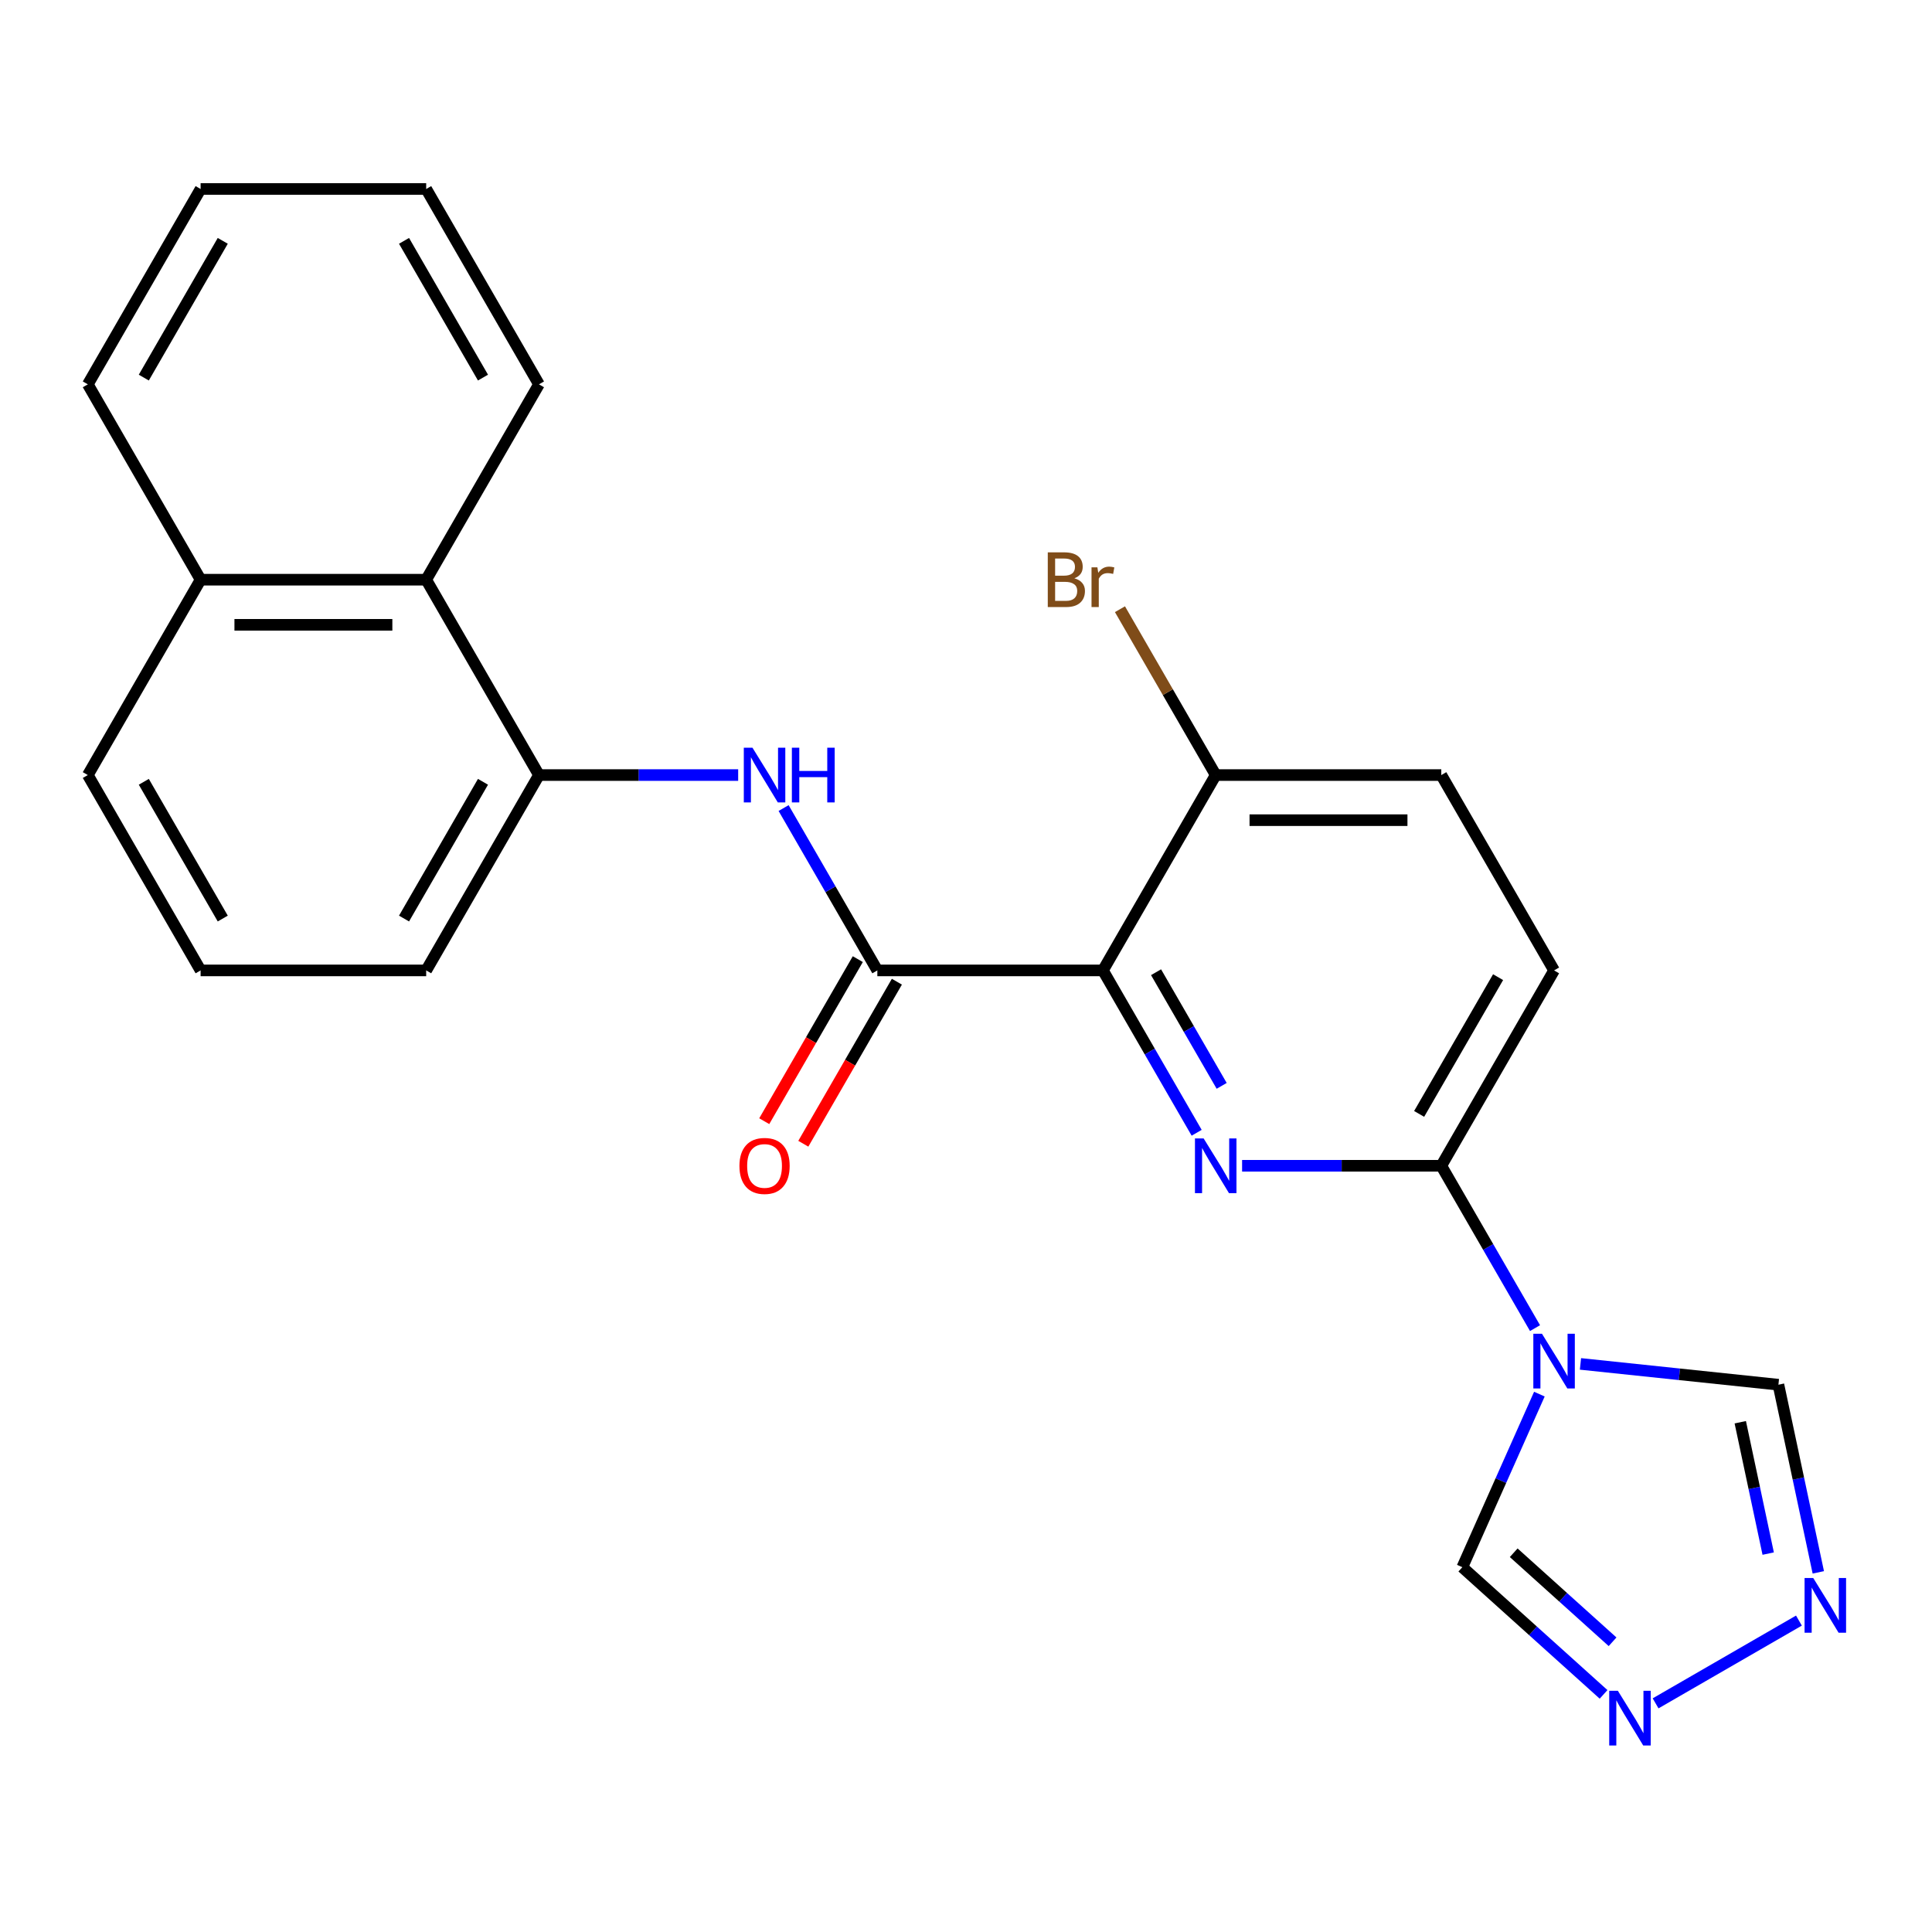 <?xml version='1.0' encoding='iso-8859-1'?>
<svg version='1.1' baseProfile='full'
              xmlns='http://www.w3.org/2000/svg'
                      xmlns:rdkit='http://www.rdkit.org/xml'
                      xmlns:xlink='http://www.w3.org/1999/xlink'
                  xml:space='preserve'
width='1000px' height='1000px' viewBox='0 0 1000 1000'>
<!-- END OF HEADER -->
<rect style='opacity:1.0;fill:#FFFFFF;stroke:none' width='1000' height='1000' x='0' y='0'> </rect>
<path class='bond-0' d='M 570.87,502.285 L 595.129,544.303' style='fill:none;fill-rule:evenodd;stroke:#000000;stroke-width:6px;stroke-linecap:butt;stroke-linejoin:miter;stroke-opacity:1' />
<path class='bond-0' d='M 595.129,544.303 L 619.389,586.322' style='fill:none;fill-rule:evenodd;stroke:#0000FF;stroke-width:6px;stroke-linecap:butt;stroke-linejoin:miter;stroke-opacity:1' />
<path class='bond-0' d='M 598.371,503.214 L 615.353,532.628' style='fill:none;fill-rule:evenodd;stroke:#000000;stroke-width:6px;stroke-linecap:butt;stroke-linejoin:miter;stroke-opacity:1' />
<path class='bond-0' d='M 615.353,532.628 L 632.334,562.041' style='fill:none;fill-rule:evenodd;stroke:#0000FF;stroke-width:6px;stroke-linecap:butt;stroke-linejoin:miter;stroke-opacity:1' />
<path class='bond-2' d='M 570.87,502.285 L 454.111,502.285' style='fill:none;fill-rule:evenodd;stroke:#000000;stroke-width:6px;stroke-linecap:butt;stroke-linejoin:miter;stroke-opacity:1' />
<path class='bond-10' d='M 570.87,502.285 L 629.25,401.169' style='fill:none;fill-rule:evenodd;stroke:#000000;stroke-width:6px;stroke-linecap:butt;stroke-linejoin:miter;stroke-opacity:1' />
<path class='bond-3' d='M 642.908,603.401 L 694.458,603.401' style='fill:none;fill-rule:evenodd;stroke:#0000FF;stroke-width:6px;stroke-linecap:butt;stroke-linejoin:miter;stroke-opacity:1' />
<path class='bond-3' d='M 694.458,603.401 L 746.009,603.401' style='fill:none;fill-rule:evenodd;stroke:#000000;stroke-width:6px;stroke-linecap:butt;stroke-linejoin:miter;stroke-opacity:1' />
<path class='bond-1' d='M 794.527,687.438 L 770.268,645.42' style='fill:none;fill-rule:evenodd;stroke:#0000FF;stroke-width:6px;stroke-linecap:butt;stroke-linejoin:miter;stroke-opacity:1' />
<path class='bond-1' d='M 770.268,645.42 L 746.009,603.401' style='fill:none;fill-rule:evenodd;stroke:#000000;stroke-width:6px;stroke-linecap:butt;stroke-linejoin:miter;stroke-opacity:1' />
<path class='bond-8' d='M 796.784,721.596 L 776.841,766.389' style='fill:none;fill-rule:evenodd;stroke:#0000FF;stroke-width:6px;stroke-linecap:butt;stroke-linejoin:miter;stroke-opacity:1' />
<path class='bond-8' d='M 776.841,766.389 L 756.898,811.182' style='fill:none;fill-rule:evenodd;stroke:#000000;stroke-width:6px;stroke-linecap:butt;stroke-linejoin:miter;stroke-opacity:1' />
<path class='bond-9' d='M 818.047,705.953 L 869.277,711.337' style='fill:none;fill-rule:evenodd;stroke:#0000FF;stroke-width:6px;stroke-linecap:butt;stroke-linejoin:miter;stroke-opacity:1' />
<path class='bond-9' d='M 869.277,711.337 L 920.507,716.722' style='fill:none;fill-rule:evenodd;stroke:#000000;stroke-width:6px;stroke-linecap:butt;stroke-linejoin:miter;stroke-opacity:1' />
<path class='bond-4' d='M 454.111,502.285 L 429.852,460.266' style='fill:none;fill-rule:evenodd;stroke:#000000;stroke-width:6px;stroke-linecap:butt;stroke-linejoin:miter;stroke-opacity:1' />
<path class='bond-4' d='M 429.852,460.266 L 405.592,418.248' style='fill:none;fill-rule:evenodd;stroke:#0000FF;stroke-width:6px;stroke-linecap:butt;stroke-linejoin:miter;stroke-opacity:1' />
<path class='bond-12' d='M 443.999,496.447 L 419.786,538.385' style='fill:none;fill-rule:evenodd;stroke:#000000;stroke-width:6px;stroke-linecap:butt;stroke-linejoin:miter;stroke-opacity:1' />
<path class='bond-12' d='M 419.786,538.385 L 395.573,580.324' style='fill:none;fill-rule:evenodd;stroke:#FF0000;stroke-width:6px;stroke-linecap:butt;stroke-linejoin:miter;stroke-opacity:1' />
<path class='bond-12' d='M 464.223,508.123 L 440.009,550.061' style='fill:none;fill-rule:evenodd;stroke:#000000;stroke-width:6px;stroke-linecap:butt;stroke-linejoin:miter;stroke-opacity:1' />
<path class='bond-12' d='M 440.009,550.061 L 415.796,592' style='fill:none;fill-rule:evenodd;stroke:#FF0000;stroke-width:6px;stroke-linecap:butt;stroke-linejoin:miter;stroke-opacity:1' />
<path class='bond-24' d='M 746.009,603.401 L 804.388,502.285' style='fill:none;fill-rule:evenodd;stroke:#000000;stroke-width:6px;stroke-linecap:butt;stroke-linejoin:miter;stroke-opacity:1' />
<path class='bond-24' d='M 734.542,576.558 L 775.408,505.776' style='fill:none;fill-rule:evenodd;stroke:#000000;stroke-width:6px;stroke-linecap:butt;stroke-linejoin:miter;stroke-opacity:1' />
<path class='bond-7' d='M 382.073,401.169 L 330.523,401.169' style='fill:none;fill-rule:evenodd;stroke:#0000FF;stroke-width:6px;stroke-linecap:butt;stroke-linejoin:miter;stroke-opacity:1' />
<path class='bond-7' d='M 330.523,401.169 L 278.973,401.169' style='fill:none;fill-rule:evenodd;stroke:#000000;stroke-width:6px;stroke-linecap:butt;stroke-linejoin:miter;stroke-opacity:1' />
<path class='bond-5' d='M 941.153,813.85 L 930.83,765.286' style='fill:none;fill-rule:evenodd;stroke:#0000FF;stroke-width:6px;stroke-linecap:butt;stroke-linejoin:miter;stroke-opacity:1' />
<path class='bond-5' d='M 930.83,765.286 L 920.507,716.722' style='fill:none;fill-rule:evenodd;stroke:#000000;stroke-width:6px;stroke-linecap:butt;stroke-linejoin:miter;stroke-opacity:1' />
<path class='bond-5' d='M 915.214,804.136 L 907.989,770.141' style='fill:none;fill-rule:evenodd;stroke:#0000FF;stroke-width:6px;stroke-linecap:butt;stroke-linejoin:miter;stroke-opacity:1' />
<path class='bond-5' d='M 907.989,770.141 L 900.763,736.146' style='fill:none;fill-rule:evenodd;stroke:#000000;stroke-width:6px;stroke-linecap:butt;stroke-linejoin:miter;stroke-opacity:1' />
<path class='bond-25' d='M 931.124,838.815 L 856.931,881.651' style='fill:none;fill-rule:evenodd;stroke:#0000FF;stroke-width:6px;stroke-linecap:butt;stroke-linejoin:miter;stroke-opacity:1' />
<path class='bond-6' d='M 830.008,877.01 L 793.453,844.096' style='fill:none;fill-rule:evenodd;stroke:#0000FF;stroke-width:6px;stroke-linecap:butt;stroke-linejoin:miter;stroke-opacity:1' />
<path class='bond-6' d='M 793.453,844.096 L 756.898,811.182' style='fill:none;fill-rule:evenodd;stroke:#000000;stroke-width:6px;stroke-linecap:butt;stroke-linejoin:miter;stroke-opacity:1' />
<path class='bond-6' d='M 834.667,849.782 L 809.078,826.742' style='fill:none;fill-rule:evenodd;stroke:#0000FF;stroke-width:6px;stroke-linecap:butt;stroke-linejoin:miter;stroke-opacity:1' />
<path class='bond-6' d='M 809.078,826.742 L 783.49,803.702' style='fill:none;fill-rule:evenodd;stroke:#000000;stroke-width:6px;stroke-linecap:butt;stroke-linejoin:miter;stroke-opacity:1' />
<path class='bond-11' d='M 278.973,401.169 L 220.593,300.052' style='fill:none;fill-rule:evenodd;stroke:#000000;stroke-width:6px;stroke-linecap:butt;stroke-linejoin:miter;stroke-opacity:1' />
<path class='bond-17' d='M 278.973,401.169 L 220.593,502.285' style='fill:none;fill-rule:evenodd;stroke:#000000;stroke-width:6px;stroke-linecap:butt;stroke-linejoin:miter;stroke-opacity:1' />
<path class='bond-17' d='M 249.992,404.66 L 209.127,475.441' style='fill:none;fill-rule:evenodd;stroke:#000000;stroke-width:6px;stroke-linecap:butt;stroke-linejoin:miter;stroke-opacity:1' />
<path class='bond-14' d='M 629.25,401.169 L 746.009,401.169' style='fill:none;fill-rule:evenodd;stroke:#000000;stroke-width:6px;stroke-linecap:butt;stroke-linejoin:miter;stroke-opacity:1' />
<path class='bond-14' d='M 646.763,424.52 L 728.495,424.52' style='fill:none;fill-rule:evenodd;stroke:#000000;stroke-width:6px;stroke-linecap:butt;stroke-linejoin:miter;stroke-opacity:1' />
<path class='bond-16' d='M 629.25,401.169 L 604.469,358.248' style='fill:none;fill-rule:evenodd;stroke:#000000;stroke-width:6px;stroke-linecap:butt;stroke-linejoin:miter;stroke-opacity:1' />
<path class='bond-16' d='M 604.469,358.248 L 579.689,315.327' style='fill:none;fill-rule:evenodd;stroke:#7F4C19;stroke-width:6px;stroke-linecap:butt;stroke-linejoin:miter;stroke-opacity:1' />
<path class='bond-15' d='M 220.593,300.052 L 103.834,300.052' style='fill:none;fill-rule:evenodd;stroke:#000000;stroke-width:6px;stroke-linecap:butt;stroke-linejoin:miter;stroke-opacity:1' />
<path class='bond-15' d='M 203.079,323.404 L 121.348,323.404' style='fill:none;fill-rule:evenodd;stroke:#000000;stroke-width:6px;stroke-linecap:butt;stroke-linejoin:miter;stroke-opacity:1' />
<path class='bond-19' d='M 220.593,300.052 L 278.973,198.936' style='fill:none;fill-rule:evenodd;stroke:#000000;stroke-width:6px;stroke-linecap:butt;stroke-linejoin:miter;stroke-opacity:1' />
<path class='bond-13' d='M 804.388,502.285 L 746.009,401.169' style='fill:none;fill-rule:evenodd;stroke:#000000;stroke-width:6px;stroke-linecap:butt;stroke-linejoin:miter;stroke-opacity:1' />
<path class='bond-21' d='M 103.834,300.052 L 45.455,198.936' style='fill:none;fill-rule:evenodd;stroke:#000000;stroke-width:6px;stroke-linecap:butt;stroke-linejoin:miter;stroke-opacity:1' />
<path class='bond-26' d='M 103.834,300.052 L 45.455,401.169' style='fill:none;fill-rule:evenodd;stroke:#000000;stroke-width:6px;stroke-linecap:butt;stroke-linejoin:miter;stroke-opacity:1' />
<path class='bond-18' d='M 220.593,502.285 L 103.834,502.285' style='fill:none;fill-rule:evenodd;stroke:#000000;stroke-width:6px;stroke-linecap:butt;stroke-linejoin:miter;stroke-opacity:1' />
<path class='bond-20' d='M 103.834,502.285 L 45.455,401.169' style='fill:none;fill-rule:evenodd;stroke:#000000;stroke-width:6px;stroke-linecap:butt;stroke-linejoin:miter;stroke-opacity:1' />
<path class='bond-20' d='M 115.3,475.441 L 74.435,404.66' style='fill:none;fill-rule:evenodd;stroke:#000000;stroke-width:6px;stroke-linecap:butt;stroke-linejoin:miter;stroke-opacity:1' />
<path class='bond-22' d='M 278.973,198.936 L 220.593,97.82' style='fill:none;fill-rule:evenodd;stroke:#000000;stroke-width:6px;stroke-linecap:butt;stroke-linejoin:miter;stroke-opacity:1' />
<path class='bond-22' d='M 249.992,195.444 L 209.127,124.663' style='fill:none;fill-rule:evenodd;stroke:#000000;stroke-width:6px;stroke-linecap:butt;stroke-linejoin:miter;stroke-opacity:1' />
<path class='bond-27' d='M 45.455,198.936 L 103.834,97.82' style='fill:none;fill-rule:evenodd;stroke:#000000;stroke-width:6px;stroke-linecap:butt;stroke-linejoin:miter;stroke-opacity:1' />
<path class='bond-27' d='M 74.435,195.444 L 115.3,124.663' style='fill:none;fill-rule:evenodd;stroke:#000000;stroke-width:6px;stroke-linecap:butt;stroke-linejoin:miter;stroke-opacity:1' />
<path class='bond-23' d='M 220.593,97.82 L 103.834,97.82' style='fill:none;fill-rule:evenodd;stroke:#000000;stroke-width:6px;stroke-linecap:butt;stroke-linejoin:miter;stroke-opacity:1' />
<path  class='atom-1' d='M 622.99 589.241
L 632.27 604.241
Q 633.19 605.721, 634.67 608.401
Q 636.15 611.081, 636.23 611.241
L 636.23 589.241
L 639.99 589.241
L 639.99 617.561
L 636.11 617.561
L 626.15 601.161
Q 624.99 599.241, 623.75 597.041
Q 622.55 594.841, 622.19 594.161
L 622.19 617.561
L 618.51 617.561
L 618.51 589.241
L 622.99 589.241
' fill='#0000FF'/>
<path  class='atom-2' d='M 798.128 690.357
L 807.408 705.357
Q 808.328 706.837, 809.808 709.517
Q 811.288 712.197, 811.368 712.357
L 811.368 690.357
L 815.128 690.357
L 815.128 718.677
L 811.248 718.677
L 801.288 702.277
Q 800.128 700.357, 798.888 698.157
Q 797.688 695.957, 797.328 695.277
L 797.328 718.677
L 793.648 718.677
L 793.648 690.357
L 798.128 690.357
' fill='#0000FF'/>
<path  class='atom-5' d='M 389.472 387.009
L 398.752 402.009
Q 399.672 403.489, 401.152 406.169
Q 402.632 408.849, 402.712 409.009
L 402.712 387.009
L 406.472 387.009
L 406.472 415.329
L 402.592 415.329
L 392.632 398.929
Q 391.472 397.009, 390.232 394.809
Q 389.032 392.609, 388.672 391.929
L 388.672 415.329
L 384.992 415.329
L 384.992 387.009
L 389.472 387.009
' fill='#0000FF'/>
<path  class='atom-5' d='M 409.872 387.009
L 413.712 387.009
L 413.712 399.049
L 428.192 399.049
L 428.192 387.009
L 432.032 387.009
L 432.032 415.329
L 428.192 415.329
L 428.192 402.249
L 413.712 402.249
L 413.712 415.329
L 409.872 415.329
L 409.872 387.009
' fill='#0000FF'/>
<path  class='atom-6' d='M 938.523 816.769
L 947.803 831.769
Q 948.723 833.249, 950.203 835.929
Q 951.683 838.609, 951.763 838.769
L 951.763 816.769
L 955.523 816.769
L 955.523 845.089
L 951.643 845.089
L 941.683 828.689
Q 940.523 826.769, 939.283 824.569
Q 938.083 822.369, 937.723 821.689
L 937.723 845.089
L 934.043 845.089
L 934.043 816.769
L 938.523 816.769
' fill='#0000FF'/>
<path  class='atom-7' d='M 837.407 875.149
L 846.687 890.149
Q 847.607 891.629, 849.087 894.309
Q 850.567 896.989, 850.647 897.149
L 850.647 875.149
L 854.407 875.149
L 854.407 903.469
L 850.527 903.469
L 840.567 887.069
Q 839.407 885.149, 838.167 882.949
Q 836.967 880.749, 836.607 880.069
L 836.607 903.469
L 832.927 903.469
L 832.927 875.149
L 837.407 875.149
' fill='#0000FF'/>
<path  class='atom-13' d='M 382.732 603.481
Q 382.732 596.681, 386.092 592.881
Q 389.452 589.081, 395.732 589.081
Q 402.012 589.081, 405.372 592.881
Q 408.732 596.681, 408.732 603.481
Q 408.732 610.361, 405.332 614.281
Q 401.932 618.161, 395.732 618.161
Q 389.492 618.161, 386.092 614.281
Q 382.732 610.401, 382.732 603.481
M 395.732 614.961
Q 400.052 614.961, 402.372 612.081
Q 404.732 609.161, 404.732 603.481
Q 404.732 597.921, 402.372 595.121
Q 400.052 592.281, 395.732 592.281
Q 391.412 592.281, 389.052 595.081
Q 386.732 597.881, 386.732 603.481
Q 386.732 609.201, 389.052 612.081
Q 391.412 614.961, 395.732 614.961
' fill='#FF0000'/>
<path  class='atom-17' d='M 556.09 299.332
Q 558.81 300.092, 560.17 301.772
Q 561.57 303.412, 561.57 305.852
Q 561.57 309.772, 559.05 312.012
Q 556.57 314.212, 551.85 314.212
L 542.33 314.212
L 542.33 285.892
L 550.69 285.892
Q 555.53 285.892, 557.97 287.852
Q 560.41 289.812, 560.41 293.412
Q 560.41 297.692, 556.09 299.332
M 546.13 289.092
L 546.13 297.972
L 550.69 297.972
Q 553.49 297.972, 554.93 296.852
Q 556.41 295.692, 556.41 293.412
Q 556.41 289.092, 550.69 289.092
L 546.13 289.092
M 551.85 311.012
Q 554.61 311.012, 556.09 309.692
Q 557.57 308.372, 557.57 305.852
Q 557.57 303.532, 555.93 302.372
Q 554.33 301.172, 551.25 301.172
L 546.13 301.172
L 546.13 311.012
L 551.85 311.012
' fill='#7F4C19'/>
<path  class='atom-17' d='M 568.01 293.652
L 568.45 296.492
Q 570.61 293.292, 574.13 293.292
Q 575.25 293.292, 576.77 293.692
L 576.17 297.052
Q 574.45 296.652, 573.49 296.652
Q 571.81 296.652, 570.69 297.332
Q 569.61 297.972, 568.73 299.532
L 568.73 314.212
L 564.97 314.212
L 564.97 293.652
L 568.01 293.652
' fill='#7F4C19'/>
</svg>
